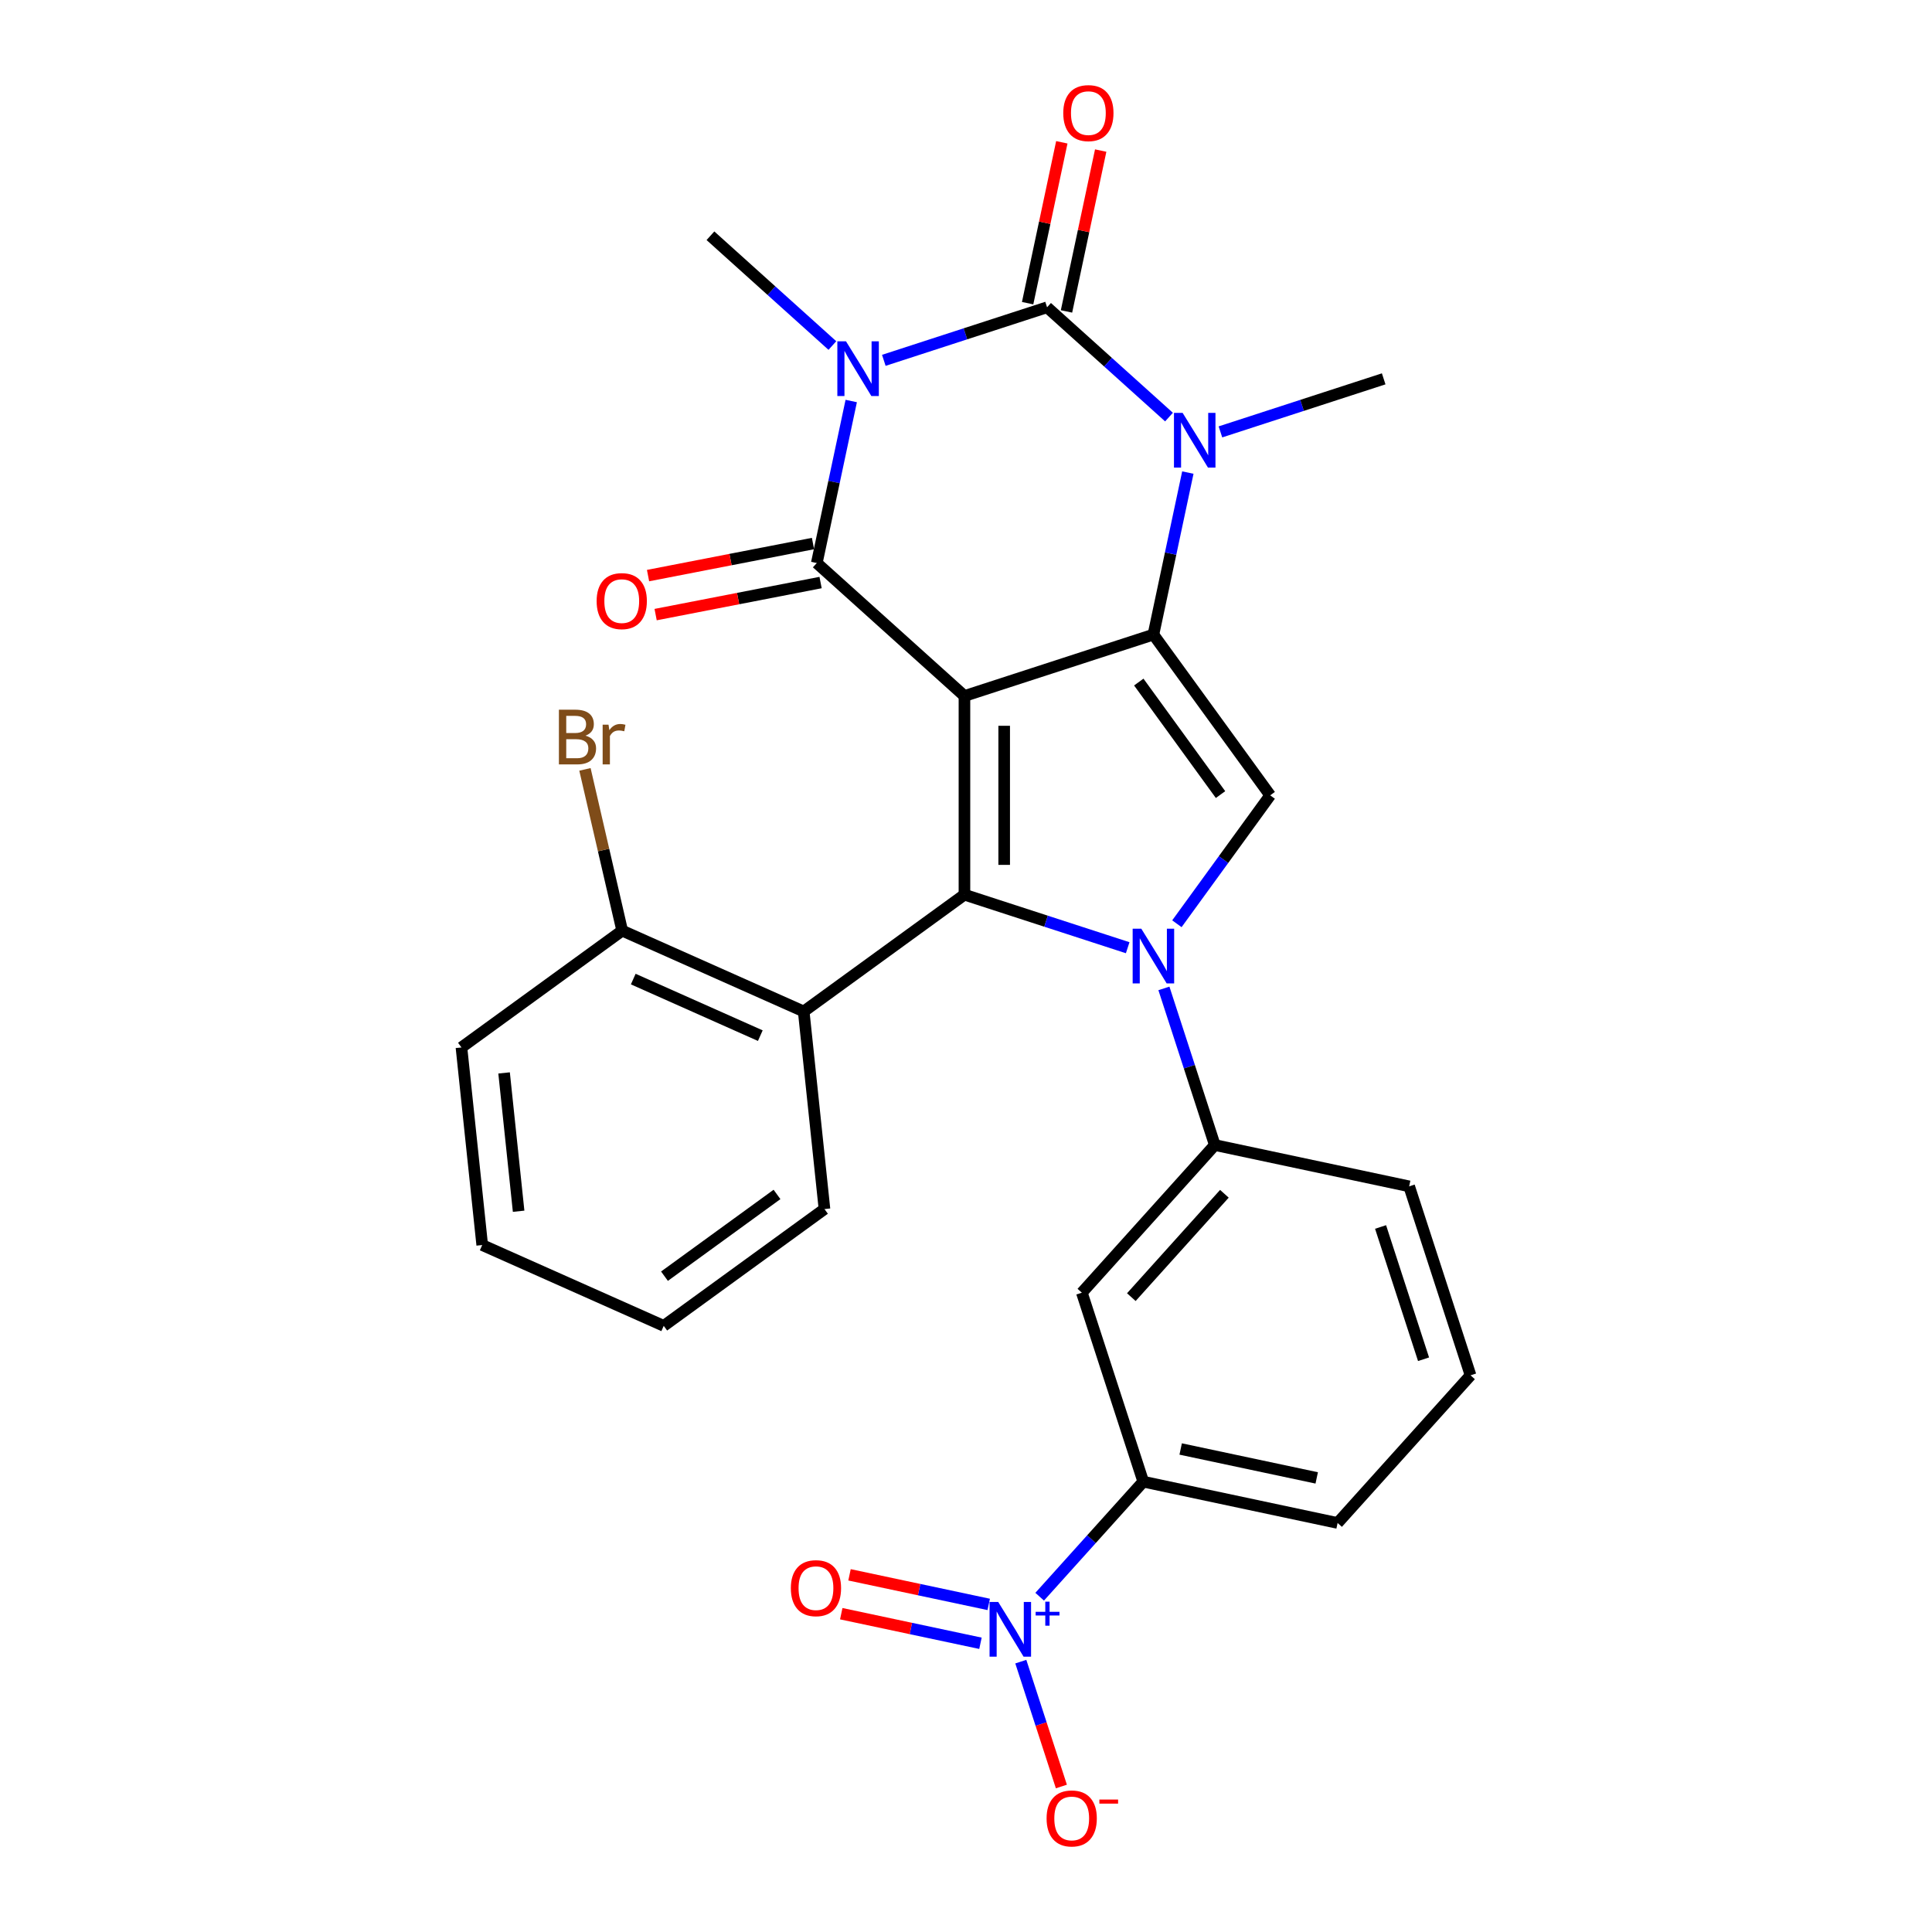 <?xml version='1.0' encoding='iso-8859-1'?>
<svg version='1.1' baseProfile='full'
              xmlns='http://www.w3.org/2000/svg'
                      xmlns:rdkit='http://www.rdkit.org/xml'
                      xmlns:xlink='http://www.w3.org/1999/xlink'
                  xml:space='preserve'
width='1000px' height='1000px' viewBox='0 0 1000 1000'>
<!-- END OF HEADER -->
<rect style='opacity:1.0;fill:#FFFFFF;stroke:none' width='1000' height='1000' x='0' y='0'> </rect>
<path class='bond-1' d='M 499.195,360.243 L 597.002,328.464' style='fill:none;fill-rule:evenodd;stroke:#000000;stroke-width:6px;stroke-linecap:butt;stroke-linejoin:miter;stroke-opacity:1' />
<path class='bond-2' d='M 499.195,360.243 L 422.769,291.429' style='fill:none;fill-rule:evenodd;stroke:#000000;stroke-width:6px;stroke-linecap:butt;stroke-linejoin:miter;stroke-opacity:1' />
<path class='bond-3' d='M 499.195,360.243 L 499.195,463.084' style='fill:none;fill-rule:evenodd;stroke:#000000;stroke-width:6px;stroke-linecap:butt;stroke-linejoin:miter;stroke-opacity:1' />
<path class='bond-3' d='M 519.763,375.669 L 519.763,447.658' style='fill:none;fill-rule:evenodd;stroke:#000000;stroke-width:6px;stroke-linecap:butt;stroke-linejoin:miter;stroke-opacity:1' />
<path class='bond-0' d='M 440.595,207.566 L 431.682,249.498' style='fill:none;fill-rule:evenodd;stroke:#0000FF;stroke-width:6px;stroke-linecap:butt;stroke-linejoin:miter;stroke-opacity:1' />
<path class='bond-0' d='M 431.682,249.498 L 422.769,291.429' style='fill:none;fill-rule:evenodd;stroke:#000000;stroke-width:6px;stroke-linecap:butt;stroke-linejoin:miter;stroke-opacity:1' />
<path class='bond-5' d='M 457.462,186.51 L 499.71,172.783' style='fill:none;fill-rule:evenodd;stroke:#0000FF;stroke-width:6px;stroke-linecap:butt;stroke-linejoin:miter;stroke-opacity:1' />
<path class='bond-5' d='M 499.71,172.783 L 541.959,159.056' style='fill:none;fill-rule:evenodd;stroke:#000000;stroke-width:6px;stroke-linecap:butt;stroke-linejoin:miter;stroke-opacity:1' />
<path class='bond-18' d='M 430.84,178.85 L 399.282,150.436' style='fill:none;fill-rule:evenodd;stroke:#0000FF;stroke-width:6px;stroke-linecap:butt;stroke-linejoin:miter;stroke-opacity:1' />
<path class='bond-18' d='M 399.282,150.436 L 367.725,122.021' style='fill:none;fill-rule:evenodd;stroke:#000000;stroke-width:6px;stroke-linecap:butt;stroke-linejoin:miter;stroke-opacity:1' />
<path class='bond-6' d='M 597.002,328.464 L 605.915,286.532' style='fill:none;fill-rule:evenodd;stroke:#000000;stroke-width:6px;stroke-linecap:butt;stroke-linejoin:miter;stroke-opacity:1' />
<path class='bond-6' d='M 605.915,286.532 L 614.828,244.601' style='fill:none;fill-rule:evenodd;stroke:#0000FF;stroke-width:6px;stroke-linecap:butt;stroke-linejoin:miter;stroke-opacity:1' />
<path class='bond-7' d='M 597.002,328.464 L 657.451,411.664' style='fill:none;fill-rule:evenodd;stroke:#000000;stroke-width:6px;stroke-linecap:butt;stroke-linejoin:miter;stroke-opacity:1' />
<path class='bond-7' d='M 589.43,353.033 L 631.744,411.273' style='fill:none;fill-rule:evenodd;stroke:#000000;stroke-width:6px;stroke-linecap:butt;stroke-linejoin:miter;stroke-opacity:1' />
<path class='bond-14' d='M 420.807,281.334 L 378.116,289.631' style='fill:none;fill-rule:evenodd;stroke:#000000;stroke-width:6px;stroke-linecap:butt;stroke-linejoin:miter;stroke-opacity:1' />
<path class='bond-14' d='M 378.116,289.631 L 335.426,297.928' style='fill:none;fill-rule:evenodd;stroke:#FF0000;stroke-width:6px;stroke-linecap:butt;stroke-linejoin:miter;stroke-opacity:1' />
<path class='bond-14' d='M 424.731,301.524 L 382.041,309.821' style='fill:none;fill-rule:evenodd;stroke:#000000;stroke-width:6px;stroke-linecap:butt;stroke-linejoin:miter;stroke-opacity:1' />
<path class='bond-14' d='M 382.041,309.821 L 339.35,318.118' style='fill:none;fill-rule:evenodd;stroke:#FF0000;stroke-width:6px;stroke-linecap:butt;stroke-linejoin:miter;stroke-opacity:1' />
<path class='bond-4' d='M 499.195,463.084 L 541.443,476.812' style='fill:none;fill-rule:evenodd;stroke:#000000;stroke-width:6px;stroke-linecap:butt;stroke-linejoin:miter;stroke-opacity:1' />
<path class='bond-4' d='M 541.443,476.812 L 583.691,490.539' style='fill:none;fill-rule:evenodd;stroke:#0000FF;stroke-width:6px;stroke-linecap:butt;stroke-linejoin:miter;stroke-opacity:1' />
<path class='bond-9' d='M 499.195,463.084 L 415.995,523.533' style='fill:none;fill-rule:evenodd;stroke:#000000;stroke-width:6px;stroke-linecap:butt;stroke-linejoin:miter;stroke-opacity:1' />
<path class='bond-10' d='M 602.439,511.595 L 615.61,552.133' style='fill:none;fill-rule:evenodd;stroke:#0000FF;stroke-width:6px;stroke-linecap:butt;stroke-linejoin:miter;stroke-opacity:1' />
<path class='bond-10' d='M 615.61,552.133 L 628.782,592.671' style='fill:none;fill-rule:evenodd;stroke:#000000;stroke-width:6px;stroke-linecap:butt;stroke-linejoin:miter;stroke-opacity:1' />
<path class='bond-28' d='M 609.158,478.133 L 633.305,444.898' style='fill:none;fill-rule:evenodd;stroke:#0000FF;stroke-width:6px;stroke-linecap:butt;stroke-linejoin:miter;stroke-opacity:1' />
<path class='bond-28' d='M 633.305,444.898 L 657.451,411.664' style='fill:none;fill-rule:evenodd;stroke:#000000;stroke-width:6px;stroke-linecap:butt;stroke-linejoin:miter;stroke-opacity:1' />
<path class='bond-13' d='M 552.018,161.194 L 560.867,119.563' style='fill:none;fill-rule:evenodd;stroke:#000000;stroke-width:6px;stroke-linecap:butt;stroke-linejoin:miter;stroke-opacity:1' />
<path class='bond-13' d='M 560.867,119.563 L 569.716,77.931' style='fill:none;fill-rule:evenodd;stroke:#FF0000;stroke-width:6px;stroke-linecap:butt;stroke-linejoin:miter;stroke-opacity:1' />
<path class='bond-13' d='M 531.899,156.918 L 540.748,115.286' style='fill:none;fill-rule:evenodd;stroke:#000000;stroke-width:6px;stroke-linecap:butt;stroke-linejoin:miter;stroke-opacity:1' />
<path class='bond-13' d='M 540.748,115.286 L 549.597,73.655' style='fill:none;fill-rule:evenodd;stroke:#FF0000;stroke-width:6px;stroke-linecap:butt;stroke-linejoin:miter;stroke-opacity:1' />
<path class='bond-29' d='M 541.959,159.056 L 573.516,187.47' style='fill:none;fill-rule:evenodd;stroke:#000000;stroke-width:6px;stroke-linecap:butt;stroke-linejoin:miter;stroke-opacity:1' />
<path class='bond-29' d='M 573.516,187.47 L 605.073,215.885' style='fill:none;fill-rule:evenodd;stroke:#0000FF;stroke-width:6px;stroke-linecap:butt;stroke-linejoin:miter;stroke-opacity:1' />
<path class='bond-19' d='M 631.695,223.545 L 673.944,209.818' style='fill:none;fill-rule:evenodd;stroke:#0000FF;stroke-width:6px;stroke-linecap:butt;stroke-linejoin:miter;stroke-opacity:1' />
<path class='bond-19' d='M 673.944,209.818 L 716.192,196.09' style='fill:none;fill-rule:evenodd;stroke:#000000;stroke-width:6px;stroke-linecap:butt;stroke-linejoin:miter;stroke-opacity:1' />
<path class='bond-8' d='M 538.132,826.451 L 564.94,796.678' style='fill:none;fill-rule:evenodd;stroke:#0000FF;stroke-width:6px;stroke-linecap:butt;stroke-linejoin:miter;stroke-opacity:1' />
<path class='bond-8' d='M 564.94,796.678 L 591.748,766.905' style='fill:none;fill-rule:evenodd;stroke:#000000;stroke-width:6px;stroke-linecap:butt;stroke-linejoin:miter;stroke-opacity:1' />
<path class='bond-15' d='M 528.37,860.062 L 538.869,892.374' style='fill:none;fill-rule:evenodd;stroke:#0000FF;stroke-width:6px;stroke-linecap:butt;stroke-linejoin:miter;stroke-opacity:1' />
<path class='bond-15' d='M 538.869,892.374 L 549.368,924.687' style='fill:none;fill-rule:evenodd;stroke:#FF0000;stroke-width:6px;stroke-linecap:butt;stroke-linejoin:miter;stroke-opacity:1' />
<path class='bond-16' d='M 511.761,830.442 L 475.735,822.784' style='fill:none;fill-rule:evenodd;stroke:#0000FF;stroke-width:6px;stroke-linecap:butt;stroke-linejoin:miter;stroke-opacity:1' />
<path class='bond-16' d='M 475.735,822.784 L 439.709,815.127' style='fill:none;fill-rule:evenodd;stroke:#FF0000;stroke-width:6px;stroke-linecap:butt;stroke-linejoin:miter;stroke-opacity:1' />
<path class='bond-16' d='M 507.484,850.561 L 471.458,842.903' style='fill:none;fill-rule:evenodd;stroke:#0000FF;stroke-width:6px;stroke-linecap:butt;stroke-linejoin:miter;stroke-opacity:1' />
<path class='bond-16' d='M 471.458,842.903 L 435.432,835.246' style='fill:none;fill-rule:evenodd;stroke:#FF0000;stroke-width:6px;stroke-linecap:butt;stroke-linejoin:miter;stroke-opacity:1' />
<path class='bond-17' d='M 415.995,523.533 L 322.045,481.703' style='fill:none;fill-rule:evenodd;stroke:#000000;stroke-width:6px;stroke-linecap:butt;stroke-linejoin:miter;stroke-opacity:1' />
<path class='bond-17' d='M 393.536,536.048 L 327.771,506.768' style='fill:none;fill-rule:evenodd;stroke:#000000;stroke-width:6px;stroke-linecap:butt;stroke-linejoin:miter;stroke-opacity:1' />
<path class='bond-21' d='M 415.995,523.533 L 426.744,625.81' style='fill:none;fill-rule:evenodd;stroke:#000000;stroke-width:6px;stroke-linecap:butt;stroke-linejoin:miter;stroke-opacity:1' />
<path class='bond-11' d='M 628.782,592.671 L 559.968,669.097' style='fill:none;fill-rule:evenodd;stroke:#000000;stroke-width:6px;stroke-linecap:butt;stroke-linejoin:miter;stroke-opacity:1' />
<path class='bond-11' d='M 633.745,617.898 L 585.575,671.396' style='fill:none;fill-rule:evenodd;stroke:#000000;stroke-width:6px;stroke-linecap:butt;stroke-linejoin:miter;stroke-opacity:1' />
<path class='bond-22' d='M 628.782,592.671 L 729.376,614.053' style='fill:none;fill-rule:evenodd;stroke:#000000;stroke-width:6px;stroke-linecap:butt;stroke-linejoin:miter;stroke-opacity:1' />
<path class='bond-12' d='M 559.968,669.097 L 591.748,766.905' style='fill:none;fill-rule:evenodd;stroke:#000000;stroke-width:6px;stroke-linecap:butt;stroke-linejoin:miter;stroke-opacity:1' />
<path class='bond-31' d='M 591.748,766.905 L 692.341,788.287' style='fill:none;fill-rule:evenodd;stroke:#000000;stroke-width:6px;stroke-linecap:butt;stroke-linejoin:miter;stroke-opacity:1' />
<path class='bond-31' d='M 611.113,749.993 L 681.529,764.961' style='fill:none;fill-rule:evenodd;stroke:#000000;stroke-width:6px;stroke-linecap:butt;stroke-linejoin:miter;stroke-opacity:1' />
<path class='bond-20' d='M 322.045,481.703 L 312.408,439.967' style='fill:none;fill-rule:evenodd;stroke:#000000;stroke-width:6px;stroke-linecap:butt;stroke-linejoin:miter;stroke-opacity:1' />
<path class='bond-20' d='M 312.408,439.967 L 302.771,398.23' style='fill:none;fill-rule:evenodd;stroke:#7F4C19;stroke-width:6px;stroke-linecap:butt;stroke-linejoin:miter;stroke-opacity:1' />
<path class='bond-25' d='M 322.045,481.703 L 238.845,542.152' style='fill:none;fill-rule:evenodd;stroke:#000000;stroke-width:6px;stroke-linecap:butt;stroke-linejoin:miter;stroke-opacity:1' />
<path class='bond-26' d='M 426.744,625.81 L 343.544,686.259' style='fill:none;fill-rule:evenodd;stroke:#000000;stroke-width:6px;stroke-linecap:butt;stroke-linejoin:miter;stroke-opacity:1' />
<path class='bond-26' d='M 402.175,618.238 L 343.935,660.551' style='fill:none;fill-rule:evenodd;stroke:#000000;stroke-width:6px;stroke-linecap:butt;stroke-linejoin:miter;stroke-opacity:1' />
<path class='bond-24' d='M 729.376,614.053 L 761.155,711.861' style='fill:none;fill-rule:evenodd;stroke:#000000;stroke-width:6px;stroke-linecap:butt;stroke-linejoin:miter;stroke-opacity:1' />
<path class='bond-24' d='M 714.581,635.08 L 736.827,703.546' style='fill:none;fill-rule:evenodd;stroke:#000000;stroke-width:6px;stroke-linecap:butt;stroke-linejoin:miter;stroke-opacity:1' />
<path class='bond-23' d='M 692.341,788.287 L 761.155,711.861' style='fill:none;fill-rule:evenodd;stroke:#000000;stroke-width:6px;stroke-linecap:butt;stroke-linejoin:miter;stroke-opacity:1' />
<path class='bond-30' d='M 238.845,542.152 L 249.594,644.43' style='fill:none;fill-rule:evenodd;stroke:#000000;stroke-width:6px;stroke-linecap:butt;stroke-linejoin:miter;stroke-opacity:1' />
<path class='bond-30' d='M 260.913,555.344 L 268.437,626.938' style='fill:none;fill-rule:evenodd;stroke:#000000;stroke-width:6px;stroke-linecap:butt;stroke-linejoin:miter;stroke-opacity:1' />
<path class='bond-27' d='M 343.544,686.259 L 249.594,644.43' style='fill:none;fill-rule:evenodd;stroke:#000000;stroke-width:6px;stroke-linecap:butt;stroke-linejoin:miter;stroke-opacity:1' />
<path  class='atom-1' d='M 437.891 176.675
L 447.171 191.675
Q 448.091 193.155, 449.571 195.835
Q 451.051 198.515, 451.131 198.675
L 451.131 176.675
L 454.891 176.675
L 454.891 204.995
L 451.011 204.995
L 441.051 188.595
Q 439.891 186.675, 438.651 184.475
Q 437.451 182.275, 437.091 181.595
L 437.091 204.995
L 433.411 204.995
L 433.411 176.675
L 437.891 176.675
' fill='#0000FF'/>
<path  class='atom-5' d='M 590.742 480.704
L 600.022 495.704
Q 600.942 497.184, 602.422 499.864
Q 603.902 502.544, 603.982 502.704
L 603.982 480.704
L 607.742 480.704
L 607.742 509.024
L 603.862 509.024
L 593.902 492.624
Q 592.742 490.704, 591.502 488.504
Q 590.302 486.304, 589.942 485.624
L 589.942 509.024
L 586.262 509.024
L 586.262 480.704
L 590.742 480.704
' fill='#0000FF'/>
<path  class='atom-7' d='M 612.124 213.71
L 621.404 228.71
Q 622.324 230.19, 623.804 232.87
Q 625.284 235.55, 625.364 235.71
L 625.364 213.71
L 629.124 213.71
L 629.124 242.03
L 625.244 242.03
L 615.284 225.63
Q 614.124 223.71, 612.884 221.51
Q 611.684 219.31, 611.324 218.63
L 611.324 242.03
L 607.644 242.03
L 607.644 213.71
L 612.124 213.71
' fill='#0000FF'/>
<path  class='atom-9' d='M 516.674 829.171
L 525.954 844.171
Q 526.874 845.651, 528.354 848.331
Q 529.834 851.011, 529.914 851.171
L 529.914 829.171
L 533.674 829.171
L 533.674 857.491
L 529.794 857.491
L 519.834 841.091
Q 518.674 839.171, 517.434 836.971
Q 516.234 834.771, 515.874 834.091
L 515.874 857.491
L 512.194 857.491
L 512.194 829.171
L 516.674 829.171
' fill='#0000FF'/>
<path  class='atom-9' d='M 536.05 834.275
L 541.039 834.275
L 541.039 829.022
L 543.257 829.022
L 543.257 834.275
L 548.378 834.275
L 548.378 836.176
L 543.257 836.176
L 543.257 841.456
L 541.039 841.456
L 541.039 836.176
L 536.05 836.176
L 536.05 834.275
' fill='#0000FF'/>
<path  class='atom-14' d='M 550.34 58.542
Q 550.34 51.742, 553.7 47.942
Q 557.06 44.142, 563.34 44.142
Q 569.62 44.142, 572.98 47.942
Q 576.34 51.742, 576.34 58.542
Q 576.34 65.422, 572.94 69.342
Q 569.54 73.222, 563.34 73.222
Q 557.1 73.222, 553.7 69.342
Q 550.34 65.462, 550.34 58.542
M 563.34 70.022
Q 567.66 70.022, 569.98 67.142
Q 572.34 64.222, 572.34 58.542
Q 572.34 52.982, 569.98 50.182
Q 567.66 47.342, 563.34 47.342
Q 559.02 47.342, 556.66 50.142
Q 554.34 52.942, 554.34 58.542
Q 554.34 64.262, 556.66 67.142
Q 559.02 70.022, 563.34 70.022
' fill='#FF0000'/>
<path  class='atom-15' d='M 308.817 311.129
Q 308.817 304.329, 312.177 300.529
Q 315.537 296.729, 321.817 296.729
Q 328.097 296.729, 331.457 300.529
Q 334.817 304.329, 334.817 311.129
Q 334.817 318.009, 331.417 321.929
Q 328.017 325.809, 321.817 325.809
Q 315.577 325.809, 312.177 321.929
Q 308.817 318.049, 308.817 311.129
M 321.817 322.609
Q 326.137 322.609, 328.457 319.729
Q 330.817 316.809, 330.817 311.129
Q 330.817 305.569, 328.457 302.769
Q 326.137 299.929, 321.817 299.929
Q 317.497 299.929, 315.137 302.729
Q 312.817 305.529, 312.817 311.129
Q 312.817 316.849, 315.137 319.729
Q 317.497 322.609, 321.817 322.609
' fill='#FF0000'/>
<path  class='atom-16' d='M 541.713 941.218
Q 541.713 934.418, 545.073 930.618
Q 548.433 926.818, 554.713 926.818
Q 560.993 926.818, 564.353 930.618
Q 567.713 934.418, 567.713 941.218
Q 567.713 948.098, 564.313 952.018
Q 560.913 955.898, 554.713 955.898
Q 548.473 955.898, 545.073 952.018
Q 541.713 948.138, 541.713 941.218
M 554.713 952.698
Q 559.033 952.698, 561.353 949.818
Q 563.713 946.898, 563.713 941.218
Q 563.713 935.658, 561.353 932.858
Q 559.033 930.018, 554.713 930.018
Q 550.393 930.018, 548.033 932.818
Q 545.713 935.618, 545.713 941.218
Q 545.713 946.938, 548.033 949.818
Q 550.393 952.698, 554.713 952.698
' fill='#FF0000'/>
<path  class='atom-16' d='M 569.033 931.441
L 578.722 931.441
L 578.722 933.553
L 569.033 933.553
L 569.033 931.441
' fill='#FF0000'/>
<path  class='atom-17' d='M 409.34 822.029
Q 409.34 815.229, 412.7 811.429
Q 416.06 807.629, 422.34 807.629
Q 428.62 807.629, 431.98 811.429
Q 435.34 815.229, 435.34 822.029
Q 435.34 828.909, 431.94 832.829
Q 428.54 836.709, 422.34 836.709
Q 416.1 836.709, 412.7 832.829
Q 409.34 828.949, 409.34 822.029
M 422.34 833.509
Q 426.66 833.509, 428.98 830.629
Q 431.34 827.709, 431.34 822.029
Q 431.34 816.469, 428.98 813.669
Q 426.66 810.829, 422.34 810.829
Q 418.02 810.829, 415.66 813.629
Q 413.34 816.429, 413.34 822.029
Q 413.34 827.749, 415.66 830.629
Q 418.02 833.509, 422.34 833.509
' fill='#FF0000'/>
<path  class='atom-21' d='M 303.048 380.779
Q 305.768 381.539, 307.128 383.219
Q 308.528 384.859, 308.528 387.299
Q 308.528 391.219, 306.008 393.459
Q 303.528 395.659, 298.808 395.659
L 289.288 395.659
L 289.288 367.339
L 297.648 367.339
Q 302.488 367.339, 304.928 369.299
Q 307.368 371.259, 307.368 374.859
Q 307.368 379.139, 303.048 380.779
M 293.088 370.539
L 293.088 379.419
L 297.648 379.419
Q 300.448 379.419, 301.888 378.299
Q 303.368 377.139, 303.368 374.859
Q 303.368 370.539, 297.648 370.539
L 293.088 370.539
M 298.808 392.459
Q 301.568 392.459, 303.048 391.139
Q 304.528 389.819, 304.528 387.299
Q 304.528 384.979, 302.888 383.819
Q 301.288 382.619, 298.208 382.619
L 293.088 382.619
L 293.088 392.459
L 298.808 392.459
' fill='#7F4C19'/>
<path  class='atom-21' d='M 314.968 375.099
L 315.408 377.939
Q 317.568 374.739, 321.088 374.739
Q 322.208 374.739, 323.728 375.139
L 323.128 378.499
Q 321.408 378.099, 320.448 378.099
Q 318.768 378.099, 317.648 378.779
Q 316.568 379.419, 315.688 380.979
L 315.688 395.659
L 311.928 395.659
L 311.928 375.099
L 314.968 375.099
' fill='#7F4C19'/>
</svg>
